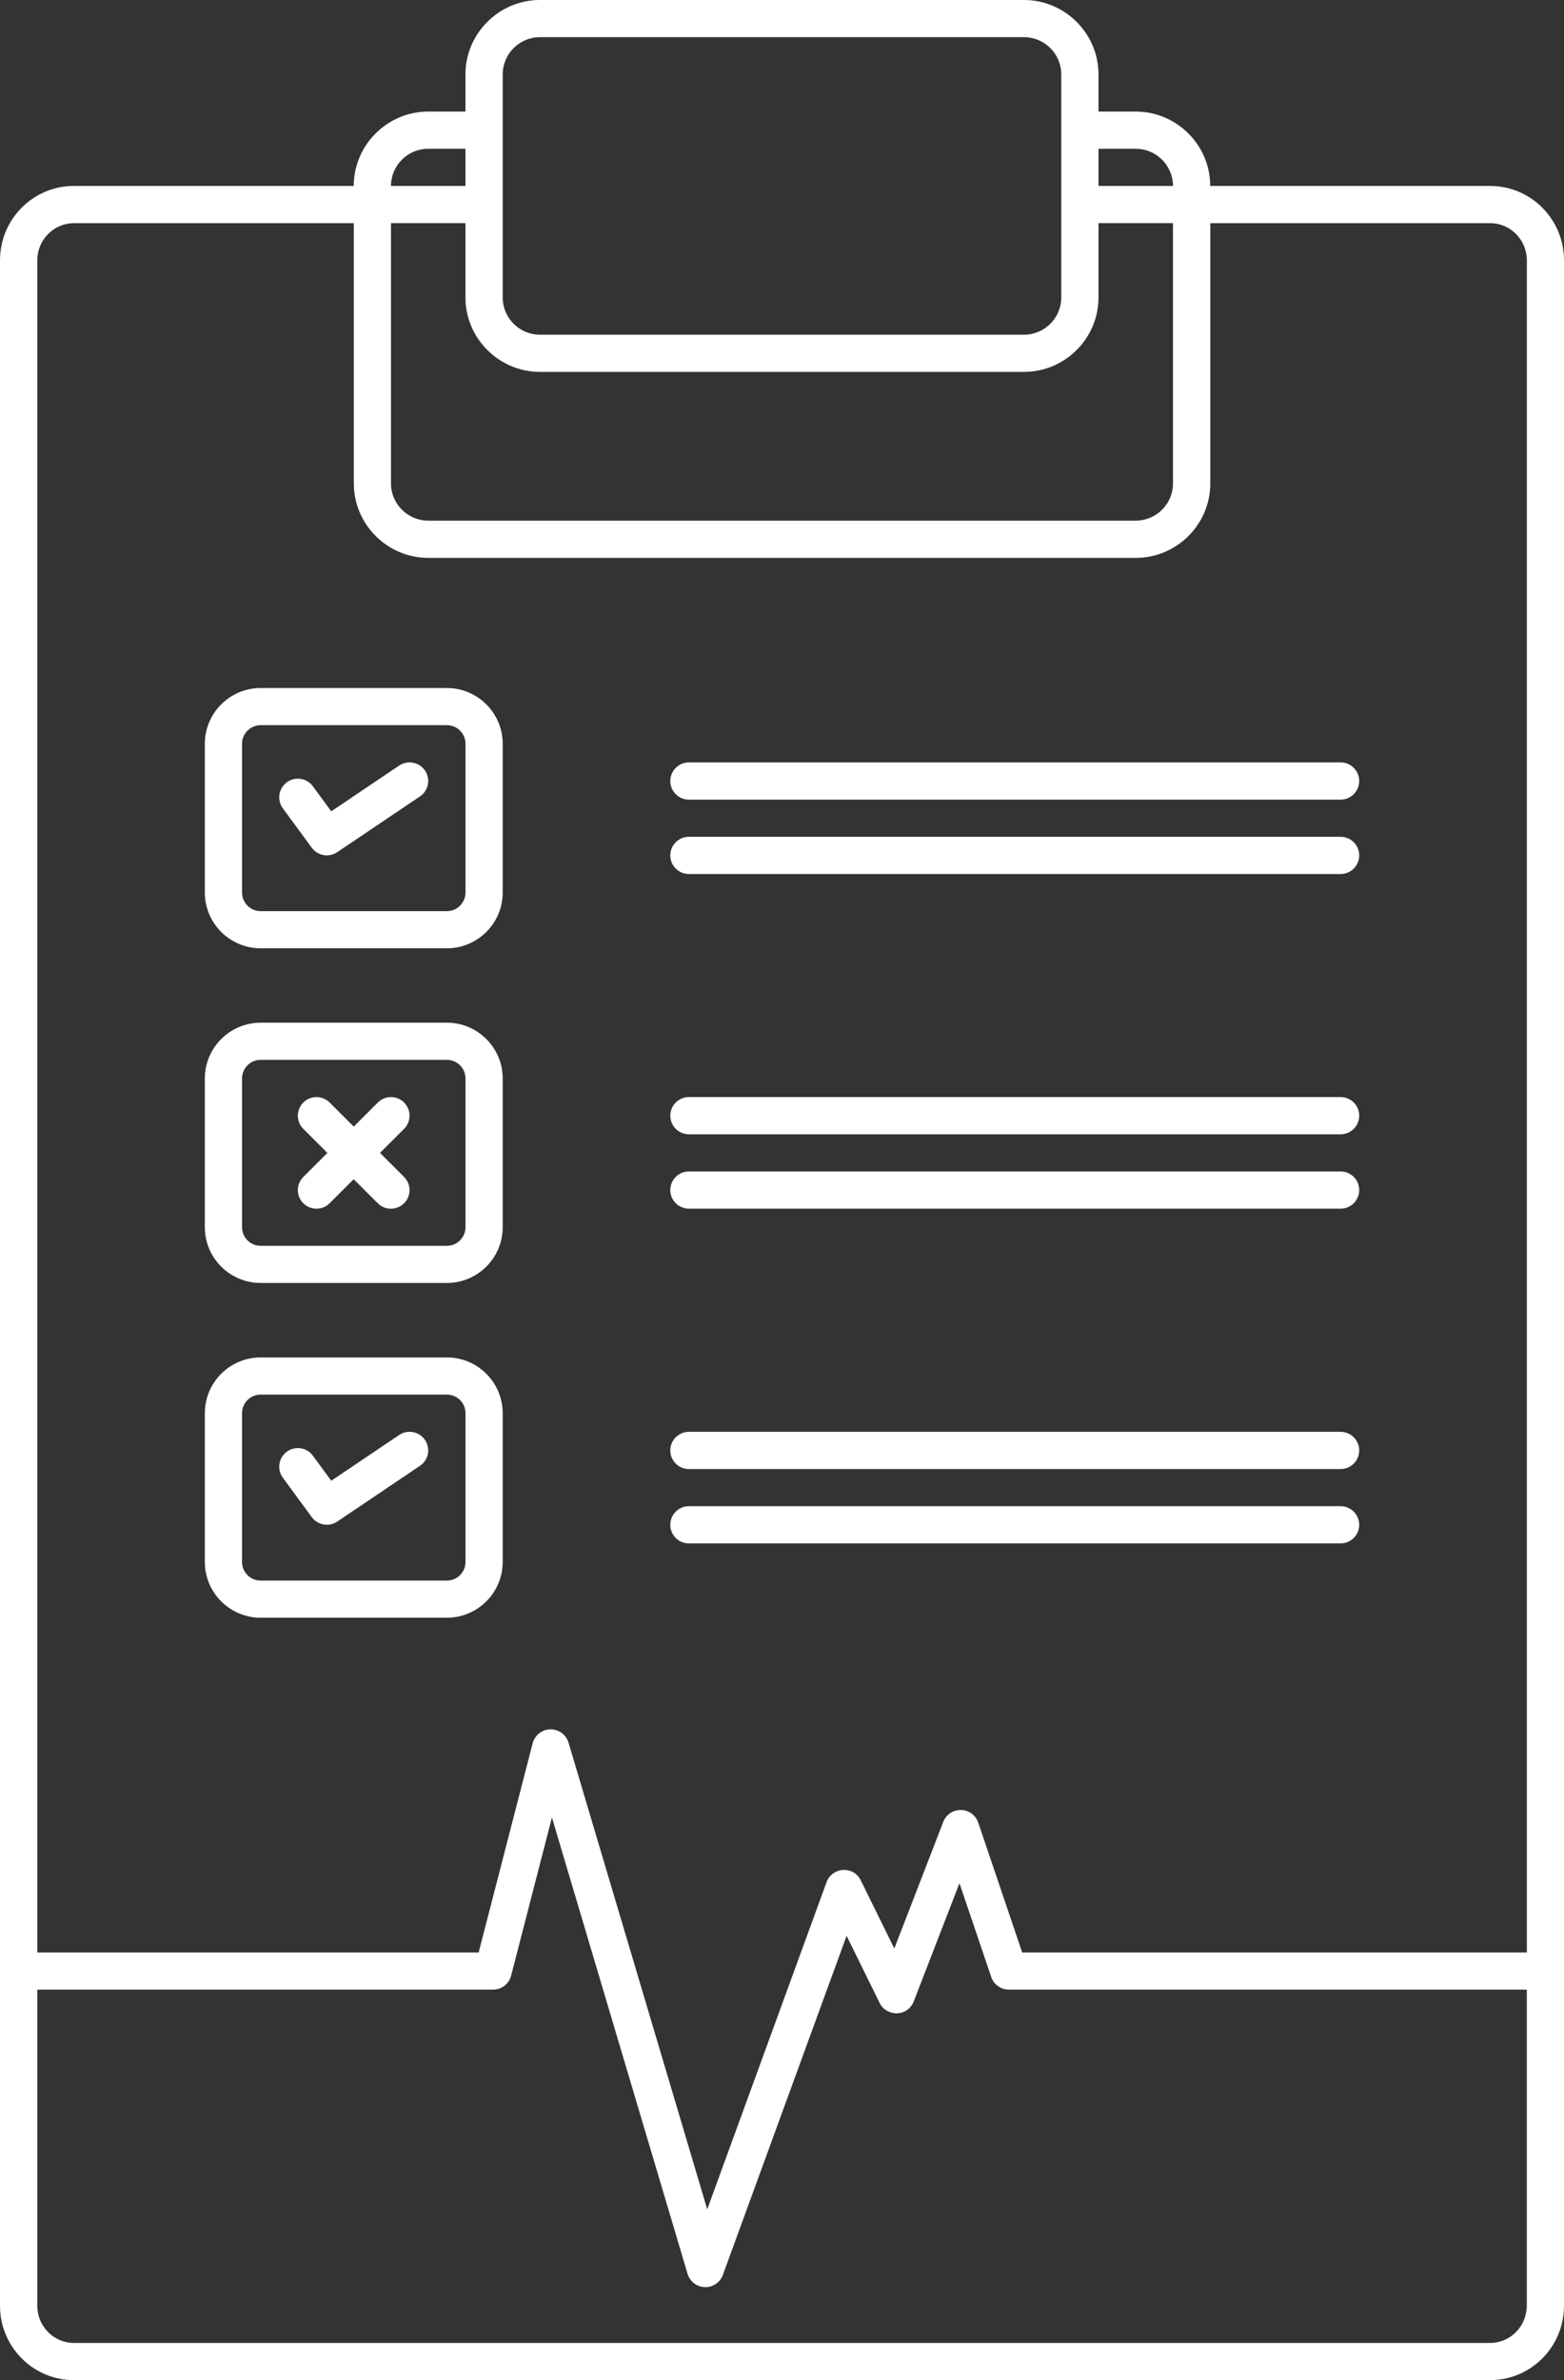 <svg width="94" height="143" viewBox="0 0 94 143" fill="none" xmlns="http://www.w3.org/2000/svg">
<rect x="0" y="0" width="94" height="143" fill="#333333" stroke="none"/>
<g clip-path="url(#clip0_848_233)">
<path d="M89.562 11.172H72.737C72.737 8.715 70.721 6.703 68.261 6.703H66.022V4.469C66.022 2.012 64.007 0 61.546 0H32.451C29.991 0 27.975 2.012 27.975 4.469V6.703H25.737C23.276 6.703 21.261 8.715 21.261 11.172H4.438C1.987 11.172 0 13.174 0 15.641V138.531C0 140.998 1.987 143 4.438 143H89.565C92.015 143 94 140.998 94 138.531V15.641C94 13.174 92.013 11.172 89.562 11.172ZM66.022 8.938H68.261C69.493 8.938 70.499 9.941 70.499 11.172H66.022V8.938ZM30.213 4.469C30.213 3.238 31.218 2.234 32.451 2.234H61.546C62.779 2.234 63.784 3.238 63.784 4.469V17.875C63.784 19.106 62.779 20.109 61.546 20.109H32.451C31.218 20.109 30.213 19.106 30.213 17.875V4.469ZM25.737 8.938H27.975V11.172H23.499C23.499 9.941 24.504 8.938 25.737 8.938ZM23.499 13.406H27.975V17.875C27.975 20.331 29.991 22.344 32.451 22.344H61.546C64.007 22.344 66.022 20.331 66.022 17.875V13.406H70.499V29.047C70.499 30.278 69.493 31.281 68.261 31.281H25.737C24.504 31.281 23.499 30.278 23.499 29.047V13.406ZM91.762 138.531C91.762 139.762 90.775 140.766 89.562 140.766H4.44C3.228 140.766 2.241 139.762 2.241 138.531V119.538H29.637C30.149 119.538 30.594 119.193 30.72 118.698L33.172 109.196L41.324 136.614C41.462 137.076 41.879 137.397 42.363 137.413C42.376 137.413 42.386 137.413 42.396 137.413C42.867 137.413 43.286 137.122 43.447 136.677L50.883 116.305L52.868 120.34C53.062 120.738 53.471 120.97 53.922 120.965C54.364 120.945 54.758 120.666 54.916 120.253L57.666 113.144L59.574 118.779C59.73 119.234 60.155 119.538 60.636 119.538H91.764V138.529L91.762 138.531ZM91.762 117.306H61.436L58.794 109.505C58.643 109.058 58.229 108.757 57.758 108.746H57.735C57.272 108.746 56.858 109.03 56.692 109.461L53.75 117.068L51.734 112.973C51.538 112.572 51.146 112.326 50.67 112.349C50.223 112.372 49.831 112.661 49.678 113.082L42.506 132.737L34.17 104.699C34.027 104.219 33.582 103.895 33.078 103.9C32.576 103.91 32.142 104.252 32.014 104.74L28.768 117.306H2.241V15.643C2.241 14.412 3.228 13.409 4.44 13.409H21.266V29.049C21.266 31.506 23.281 33.518 25.742 33.518H68.266C70.726 33.518 72.742 31.506 72.742 29.049V13.409H89.567C90.78 13.409 91.767 14.412 91.767 15.643V117.306H91.762Z" fill="white"/>
<path d="M80.571 45.806H41.406C40.789 45.806 40.286 46.306 40.286 46.924C40.286 47.542 40.787 48.043 41.406 48.043H80.571C81.19 48.043 81.692 47.542 81.692 46.924C81.692 46.306 81.19 45.806 80.571 45.806Z" fill="white"/>
<path d="M80.571 50.275H41.406C40.789 50.275 40.286 50.775 40.286 51.393C40.286 52.011 40.787 52.512 41.406 52.512H80.571C81.19 52.512 81.692 52.011 81.692 51.393C81.692 50.775 81.19 50.275 80.571 50.275Z" fill="white"/>
<path d="M80.571 65.913H41.406C40.789 65.913 40.286 66.413 40.286 67.031C40.286 67.649 40.787 68.15 41.406 68.15H80.571C81.19 68.15 81.692 67.649 81.692 67.031C81.692 66.413 81.19 65.913 80.571 65.913Z" fill="white"/>
<path d="M80.571 70.382H41.406C40.789 70.382 40.286 70.882 40.286 71.5C40.286 72.118 40.787 72.618 41.406 72.618H80.571C81.19 72.618 81.692 72.118 81.692 71.5C81.692 70.882 81.19 70.382 80.571 70.382Z" fill="white"/>
<path d="M80.571 86.025H41.406C40.789 86.025 40.286 86.525 40.286 87.143C40.286 87.761 40.787 88.262 41.406 88.262H80.571C81.19 88.262 81.692 87.761 81.692 87.143C81.692 86.525 81.19 86.025 80.571 86.025Z" fill="white"/>
<path d="M80.571 90.493H41.406C40.789 90.493 40.286 90.994 40.286 91.612C40.286 92.23 40.787 92.73 41.406 92.73H80.571C81.19 92.73 81.692 92.23 81.692 91.612C81.692 90.994 81.19 90.493 80.571 90.493Z" fill="white"/>
<path d="M26.857 41.337H15.667C13.815 41.337 12.311 42.841 12.311 44.687V53.625C12.311 55.474 13.818 56.975 15.667 56.975H26.857C28.709 56.975 30.213 55.471 30.213 53.625V44.687C30.213 42.839 28.707 41.337 26.857 41.337ZM27.978 53.625C27.978 54.24 27.476 54.743 26.857 54.743H15.667C15.05 54.743 14.547 54.243 14.547 53.625V44.687C14.547 44.072 15.048 43.569 15.667 43.569H26.857C27.474 43.569 27.978 44.069 27.978 44.687V53.625Z" fill="white"/>
<path d="M26.857 61.444H15.667C13.815 61.444 12.311 62.948 12.311 64.794V73.732C12.311 75.581 13.818 77.082 15.667 77.082H26.857C28.709 77.082 30.213 75.578 30.213 73.732V64.794C30.213 62.946 28.707 61.444 26.857 61.444ZM27.978 73.732C27.978 74.347 27.476 74.85 26.857 74.85H15.667C15.05 74.85 14.547 74.35 14.547 73.732V64.794C14.547 64.179 15.048 63.676 15.667 63.676H26.857C27.474 63.676 27.978 64.176 27.978 64.794V73.732Z" fill="white"/>
<path d="M26.857 81.556H15.667C13.815 81.556 12.311 83.06 12.311 84.906V93.844C12.311 95.692 13.818 97.194 15.667 97.194H26.857C28.709 97.194 30.213 95.69 30.213 93.844V84.906C30.213 83.057 28.707 81.556 26.857 81.556ZM27.978 93.844C27.978 94.459 27.476 94.962 26.857 94.962H15.667C15.05 94.962 14.547 94.462 14.547 93.844V84.906C14.547 84.291 15.048 83.788 15.667 83.788H26.857C27.474 83.788 27.978 84.288 27.978 84.906V93.844Z" fill="white"/>
<path d="M23.992 45.995L19.91 48.745L18.805 47.241C18.439 46.743 17.738 46.633 17.24 47.001C16.741 47.366 16.634 48.066 16.999 48.564L18.739 50.934C18.959 51.23 19.296 51.391 19.642 51.391C19.856 51.391 20.076 51.329 20.268 51.199L25.243 47.849C25.755 47.504 25.89 46.809 25.545 46.299C25.2 45.788 24.504 45.653 23.992 45.998V45.995Z" fill="white"/>
<path d="M24.291 66.242C23.854 65.805 23.145 65.805 22.708 66.242L21.26 67.688L19.813 66.242C19.375 65.805 18.667 65.805 18.229 66.242C17.792 66.679 17.792 67.386 18.229 67.823L19.677 69.268L18.229 70.713C17.792 71.15 17.792 71.858 18.229 72.294C18.449 72.514 18.733 72.621 19.02 72.621C19.306 72.621 19.593 72.511 19.81 72.294L21.258 70.849L22.706 72.294C22.926 72.514 23.209 72.621 23.496 72.621C23.782 72.621 24.069 72.511 24.286 72.294C24.724 71.858 24.724 71.15 24.286 70.713L22.839 69.268L24.286 67.823C24.724 67.386 24.724 66.679 24.286 66.242H24.291Z" fill="white"/>
<path d="M23.992 86.214L19.91 88.964L18.805 87.46C18.439 86.962 17.738 86.852 17.24 87.22C16.741 87.585 16.634 88.285 16.999 88.782L18.739 91.152C18.959 91.448 19.296 91.609 19.642 91.609C19.856 91.609 20.076 91.548 20.268 91.418L25.243 88.067C25.755 87.723 25.89 87.028 25.545 86.517C25.2 86.007 24.504 85.871 23.992 86.216V86.214Z" fill="white"/>
</g>
<defs>
<clipPath id="clip0_848_233">
<rect width="94" height="143" fill="white"/>
</clipPath>
</defs>
</svg>
